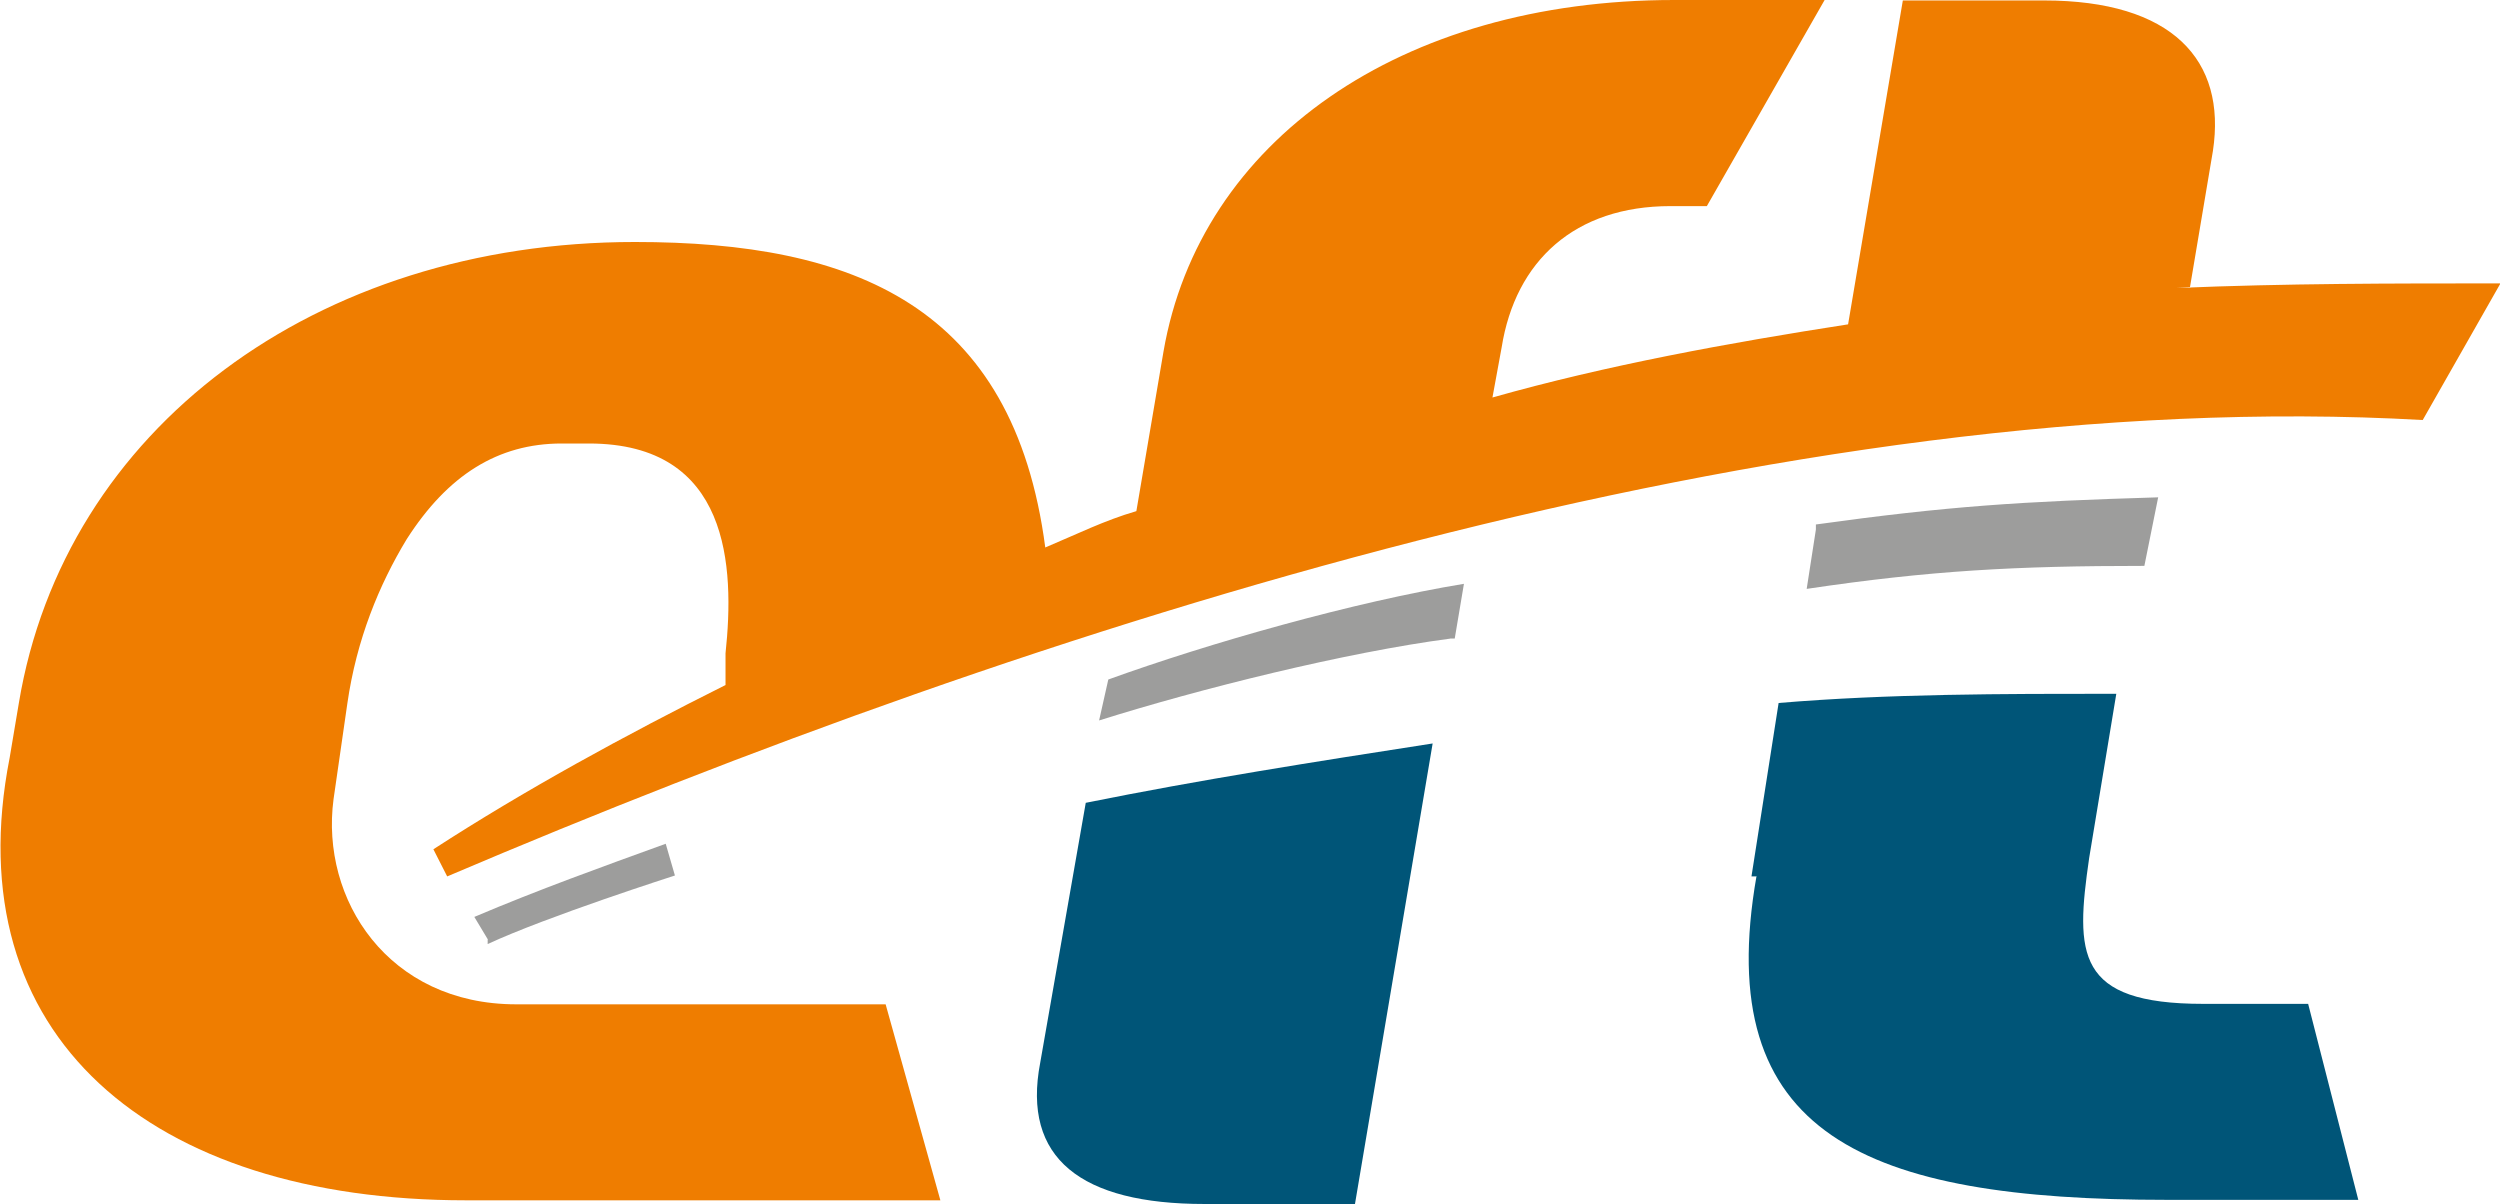<?xml version="1.0" encoding="UTF-8"?>
<svg xmlns="http://www.w3.org/2000/svg" id="Ebene_2" viewBox="0 0 54.34 26.18">
  <defs>
    <style>
      .cls-1 {
        fill: #9d9d9c;
      }

      .cls-1, .cls-2, .cls-3 {
        fill-rule: evenodd;
      }

      .cls-2 {
        fill: #005578;
      }

      .cls-3 {
        fill: #ef7d00;
      }
    </style>
  </defs>
  <g id="Ebene_1-2" data-name="Ebene_1">
    <g id="Ebene_1-3" data-name="Ebene_1">
      <g>
        <path class="cls-3" d="M47.6,6.25l.5-2.97c.3-1.98-.89-3.27-3.67-3.27h-3.07l-1.19,7.04c-2.58.4-5.26.89-7.73,1.59l.2-1.09c.3-1.88,1.59-3.07,3.67-3.07h.79L39.66,0h-3.27C30.44,0,26.08,3.07,25.29,7.64l-.59,3.47c-.69.2-1.29.5-1.98.79-.69-5.26-4.16-6.64-8.92-6.64-6.94,0-12.4,4.07-13.39,10.02l-.2,1.19c-1.19,6.05,3.07,9.62,9.92,9.62h10.31l-1.19-4.26h-8.03c-2.78,0-4.26-2.28-3.97-4.46l.3-2.08c.2-1.39.69-2.58,1.29-3.57.89-1.39,1.98-2.08,3.37-2.08h.59c3.07,0,3.17,2.68,2.97,4.56v.69c-2.18,1.09-4.36,2.28-6.35,3.57l.3.59c12.79-5.45,29.15-10.71,42.94-9.92l1.69-2.97c-2.38,0-4.66,0-7.04.1h.3Z"></path>
        <path class="cls-1" d="M39.47,11.4c2.88-.4,4.46-.5,7.44-.59l-.3,1.49c-2.78,0-4.66.1-7.34.5l.2-1.29v-.1Z"></path>
        <path class="cls-1" d="M10.61,20.43l-.3-.5c1.39-.59,2.78-1.09,4.16-1.59l.2.69s-2.78.89-4.07,1.49v-.1Z"></path>
        <path class="cls-1" d="M31.53,13.88c-2.28.3-5.45,1.09-7.64,1.78l.2-.89c2.18-.79,5.35-1.69,7.73-2.08l-.2,1.19h-.1Z"></path>
        <path class="cls-2" d="M26.18,26.18h3.27l1.69-10.02c-2.58.4-5.06.79-7.54,1.29l-.99,5.65c-.4,2.08.89,3.07,3.57,3.07Z"></path>
        <path class="cls-2" d="M38.18,19.04c-.99,5.65,2.38,7.04,8.92,7.04h4.16l-1.09-4.26h-2.28c-2.78,0-2.78-1.09-2.48-3.17l.59-3.57c-2.48,0-4.96,0-7.34.2l-.59,3.77h.1Z"></path>
      </g>
    </g>
  </g>
</svg>
